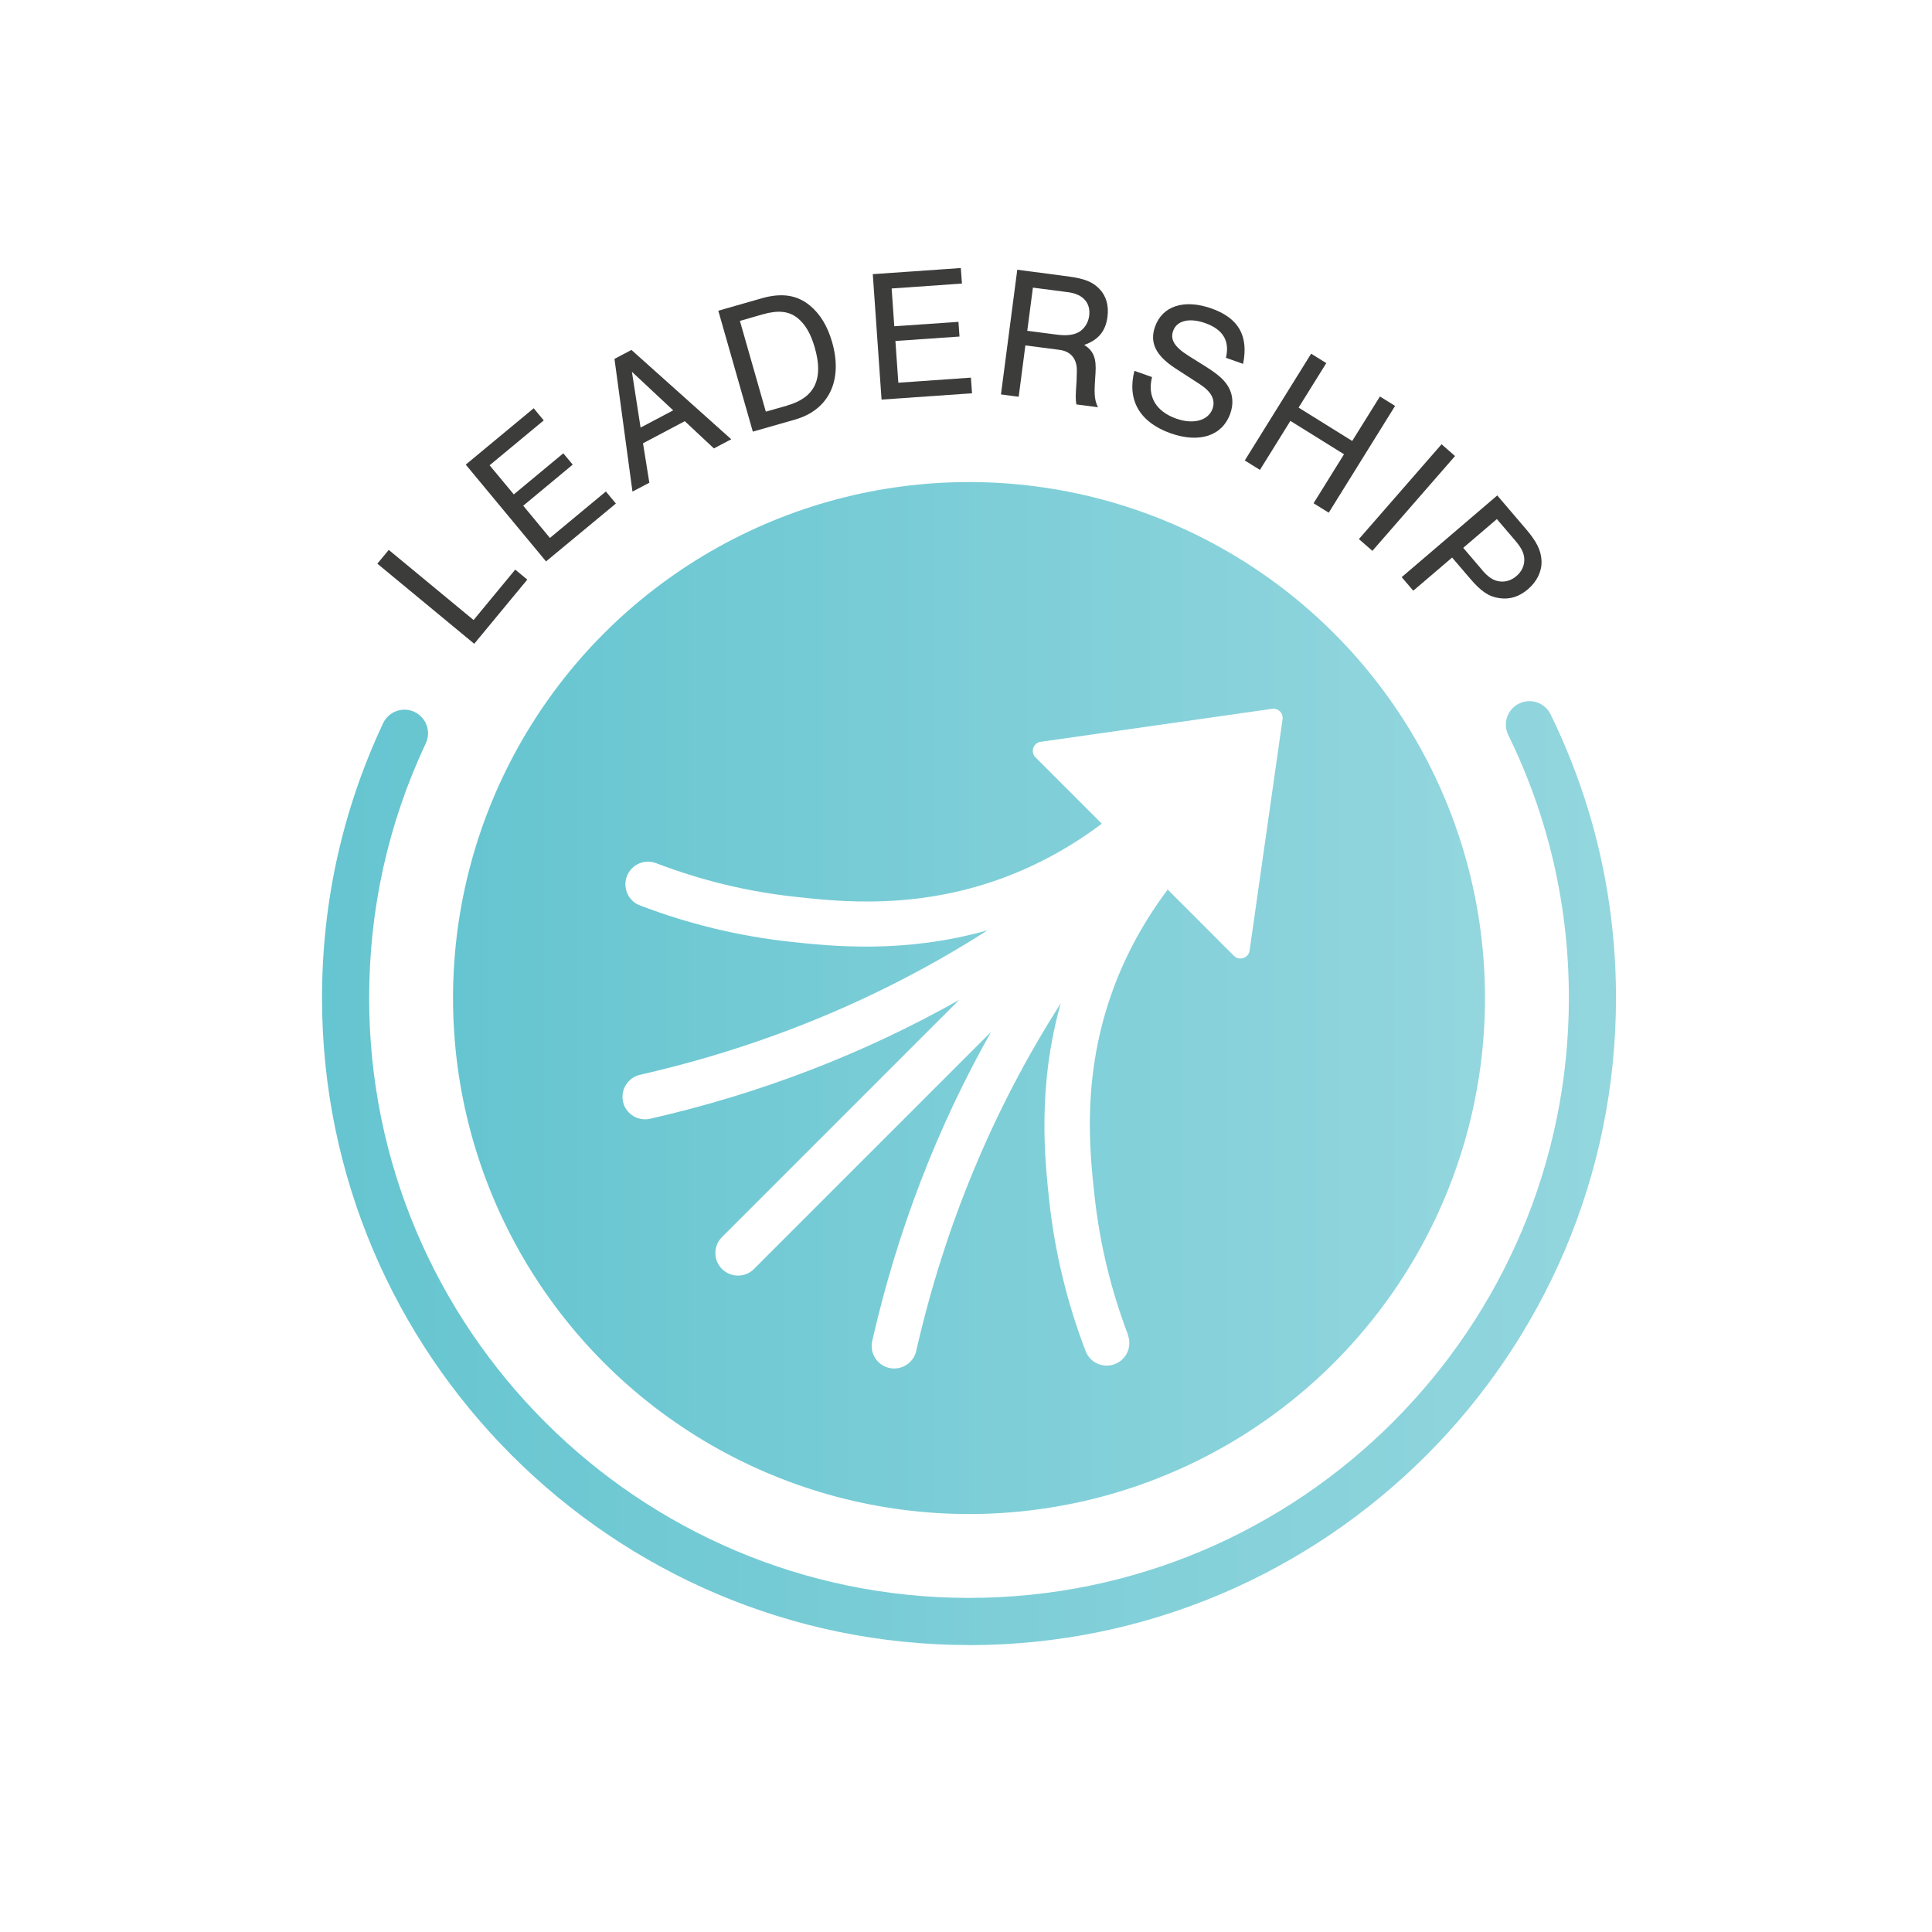<?xml version="1.0" encoding="UTF-8"?><svg id="b" xmlns="http://www.w3.org/2000/svg" xmlns:xlink="http://www.w3.org/1999/xlink" viewBox="0 0 205 205"><defs><style>.i{fill:url(#f);}.j{fill:url(#e);}.k{fill:#3c3c3b;}.l{filter:url(#c);}.m,.n{fill:#fff;}.n{filter:url(#g);}</style><filter id="c" x="-6.34" y="-4.12" width="218" height="218" filterUnits="userSpaceOnUse"><feOffset dx="0" dy="2"/><feGaussianBlur result="d" stdDeviation="7"/><feFlood flood-color="#000" flood-opacity=".2"/><feComposite in2="d" operator="in"/><feComposite in="SourceGraphic"/></filter><linearGradient id="e" x1="34.17" y1="122.47" x2="171.47" y2="122.47" gradientUnits="userSpaceOnUse"><stop offset="0" stop-color="#65c5d0"/><stop offset="1" stop-color="#93d6de"/></linearGradient><linearGradient id="f" x1="48.07" y1="103.9" x2="157.57" y2="103.9" xlink:href="#e"/><filter id="g" x="52.66" y="59.88" width="97" height="97" filterUnits="userSpaceOnUse"><feOffset dx="1" dy="1"/><feGaussianBlur result="h" stdDeviation="4"/><feFlood flood-color="#000" flood-opacity=".15"/><feComposite in2="h" operator="in"/><feComposite in="SourceGraphic"/></filter></defs><g class="l"><circle class="m" cx="102.5" cy="102.5" r="87.5"/><path class="j" d="M102.82,172.55c-37.85,0-68.65-30.8-68.65-68.65,0-10.19,2.18-20,6.48-29.16.59-1.25,2.08-1.79,3.33-1.2,1.25.59,1.79,2.08,1.2,3.33-3.99,8.49-6.01,17.58-6.01,27.03,0,35.1,28.55,63.65,63.65,63.65s63.65-28.55,63.65-63.65c0-9.79-2.16-19.18-6.43-27.91-.61-1.24-.09-2.74,1.15-3.34,1.24-.61,2.74-.09,3.34,1.15,4.6,9.42,6.94,19.55,6.94,30.11,0,37.85-30.8,68.65-68.65,68.65Z"/><circle class="i" cx="102.82" cy="103.9" r="54.75"/><path class="k" d="M50.25,63.79l4.42-5.35,1.28,1.06-5.63,6.81-10.28-8.5,1.21-1.46,9,7.44Z"/><path class="k" d="M57.69,42.61l-5.74,4.76,2.57,3.09,5.25-4.36,1,1.2-5.25,4.36,2.83,3.42,5.94-4.93,1.06,1.28-7.41,6.14-8.52-10.27,7.21-5.98,1.06,1.28Z"/><path class="k" d="M68.23,45.05l.67,4.17-1.79.94-1.91-14.08,1.8-.95,10.59,9.48-1.84.97-3.09-2.89-4.44,2.35ZM67.05,37.44l.92,5.93,3.46-1.83-4.39-4.1Z"/><path class="k" d="M76.22,30.97l4.61-1.32c2.1-.6,3.74-.36,5.11.77,1.09.9,1.87,2.19,2.36,3.9,1.15,4.04-.34,7.17-3.94,8.2l-4.48,1.28-3.66-12.82ZM83.55,41.02c2.9-.83,3.86-2.81,2.91-6.11-.42-1.48-.99-2.46-1.79-3.13-.93-.77-2.09-.9-3.76-.42l-2.4.69,2.75,9.63,2.29-.65Z"/><path class="k" d="M102.05,28.09l-7.44.52.28,4.01,6.81-.47.11,1.56-6.8.47.31,4.43,7.7-.54.12,1.66-9.6.67-.93-13.31,9.34-.65.12,1.66Z"/><path class="k" d="M108.09,40.1l-1.88-.25,1.73-13.23,5.4.71c1.73.23,2.61.58,3.33,1.34.71.74,1,1.77.84,2.96-.2,1.51-.96,2.44-2.47,2.97.99.61,1.31,1.42,1.2,3l-.07,1.12c-.07,1.28.02,1.88.34,2.49l-2.3-.3c-.09-.58-.09-.88.02-2.44l.03-.99c.06-1.36-.6-2.2-1.85-2.36l-3.61-.47-.71,5.46ZM112.16,33.51c1.01.13,1.73.04,2.29-.26.59-.33,1.02-.98,1.12-1.73.18-1.37-.65-2.3-2.2-2.51l-3.77-.49-.6,4.58,3.15.41Z"/><path class="k" d="M130.08,35.97c.43-1.8-.31-3.02-2.21-3.69-1.68-.59-3.01-.26-3.39.83-.33.92.14,1.7,1.61,2.63l1.87,1.17c1.37.87,2.01,1.46,2.42,2.21.45.82.51,1.79.16,2.77-.84,2.37-3.29,3.16-6.34,2.08-3.26-1.16-4.63-3.51-3.83-6.62l1.87.66c-.52,2.06.41,3.64,2.57,4.41,1.81.64,3.4.21,3.85-1.05.33-.94-.12-1.8-1.33-2.59l-2.59-1.68c-2.11-1.36-2.78-2.75-2.18-4.44.78-2.21,3.1-2.95,5.99-1.93,2.88,1.02,3.95,2.91,3.35,5.88l-1.83-.65Z"/><path class="k" d="M136.92,42.66l-3.23,5.2-1.61-1,7.04-11.33,1.61,1-2.94,4.72,5.69,3.54,2.94-4.72,1.61,1-7.04,11.33-1.61-1,3.23-5.2-5.69-3.54Z"/><path class="k" d="M145.62,56.45l-1.43-1.25,8.77-10.06,1.43,1.25-8.77,10.06Z"/><path class="k" d="M149.96,60.68l-1.23-1.44,10.14-8.67,3.04,3.56c1.16,1.35,1.62,2.3,1.66,3.42.03,1.08-.48,2.15-1.45,2.98-.93.79-1.93,1.1-3.01.94-1.14-.16-1.94-.7-3.13-2.09l-1.9-2.22-4.12,3.52ZM157.25,58.47c.66.78,1.22,1.14,1.86,1.22.63.09,1.27-.11,1.8-.57.52-.44.82-1.04.83-1.68.02-.65-.26-1.25-.92-2.03l-1.99-2.33-3.57,3.05,1.99,2.33Z"/><path class="n" d="M118.71,138.68c-1.82-4.76-3.02-9.73-3.57-14.78-.52-4.78-1.38-12.79,1.97-21.93,1.38-3.76,3.33-7.3,5.79-10.58l7.03,7.03c.57.57,1.55.24,1.66-.55l3.5-24.55c.09-.65-.46-1.2-1.11-1.11l-24.55,3.5c-.8.11-1.12,1.09-.55,1.66l7.03,7.03c-3.27,2.46-6.82,4.41-10.58,5.79-9.15,3.35-17.15,2.49-21.93,1.97-5.05-.54-10.02-1.75-14.78-3.57-1.24-.47-2.63.14-3.1,1.38-.35.91-.11,1.91.54,2.56.23.23.51.42.84.54,5.15,1.97,10.52,3.27,15.98,3.86,4.34.47,12.04,1.29,20.91-1.22-11.17,7.15-23.56,12.3-36.87,15.33-1.29.29-2.1,1.58-1.81,2.87.1.46.33.85.64,1.16.56.56,1.4.83,2.23.64,11.67-2.66,22.66-6.89,32.79-12.61l-25.16,25.16c-.94.94-.94,2.46,0,3.39s2.46.94,3.39,0l25.16-25.16c-5.72,10.13-9.95,21.12-12.61,32.79-.19.83.08,1.67.64,2.23.31.31.71.54,1.16.64,1.29.29,2.58-.52,2.87-1.81,3.03-13.31,8.19-25.7,15.33-36.87-2.5,8.87-1.69,16.57-1.22,20.91.59,5.46,1.89,10.84,3.86,15.98.12.32.31.61.54.84.65.65,1.64.89,2.56.54,1.24-.47,1.86-1.86,1.38-3.1Z"/></g></svg>